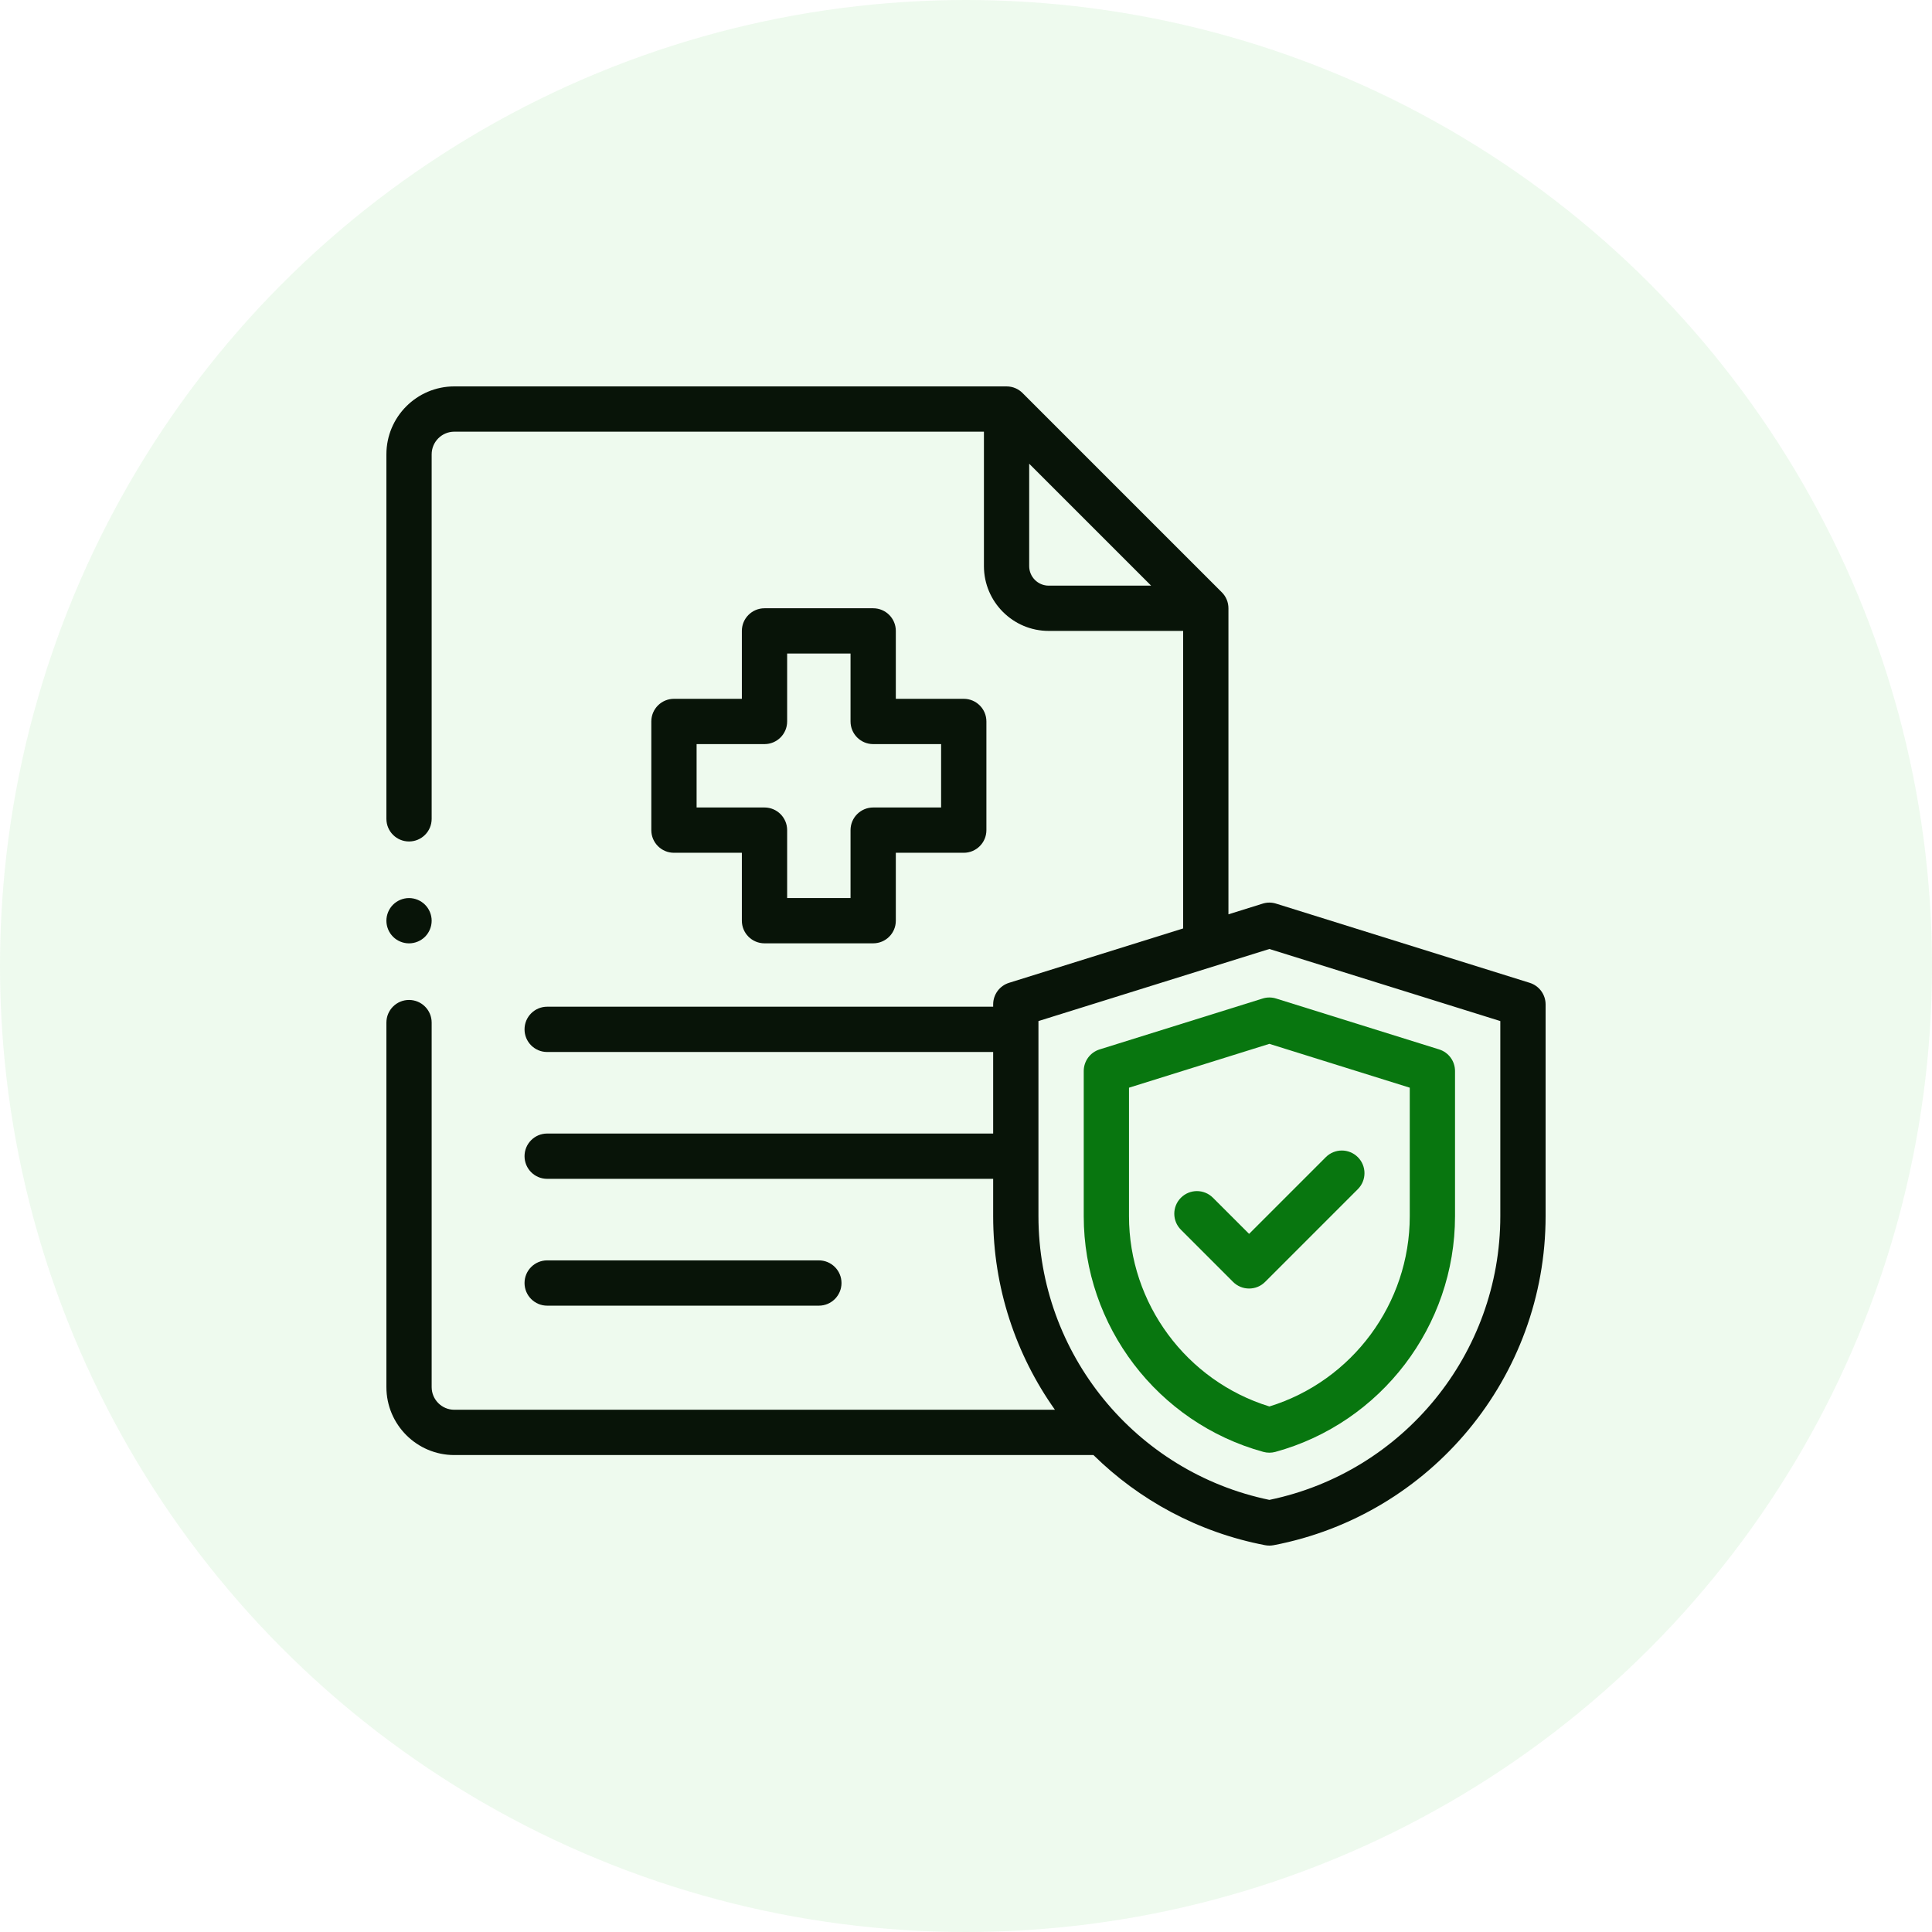 <svg width="68" height="68" viewBox="0 0 68 68" fill="none" xmlns="http://www.w3.org/2000/svg">
  <g clip-path="url(#clip0_1739_2069)">
    <path
      d="M28.821 45.955C29.261 45.955 29.618 45.598 29.618 45.158C29.618 44.718 29.261 44.361 28.821 44.361H19.259C18.819 44.361 18.462 44.718 18.462 45.158C18.462 45.598 18.819 45.955 19.259 45.955H28.821Z"
      fill="black" />
    <path
      d="M53.84 34.592L44.934 31.811C44.853 31.784 44.766 31.768 44.678 31.768C44.678 31.768 44.677 31.768 44.677 31.768C44.589 31.768 44.503 31.784 44.422 31.811L43.237 32.181V21.41C43.237 21.189 43.148 20.99 43.003 20.846L35.991 13.834C35.847 13.689 35.648 13.6 35.427 13.6H15.99C14.672 13.6 13.6 14.672 13.6 15.991V28.82C13.6 29.261 13.956 29.617 14.396 29.617C14.837 29.617 15.193 29.261 15.193 28.82V15.991C15.193 15.551 15.551 15.194 15.99 15.194H34.631V19.925C34.631 21.183 35.654 22.206 36.911 22.206H41.643V32.678L35.515 34.592C35.182 34.696 34.956 35.004 34.956 35.352V35.433H19.258C18.818 35.433 18.462 35.79 18.462 36.23C18.462 36.67 18.818 37.027 19.258 37.027H34.956V39.897H19.258C18.818 39.897 18.462 40.254 18.462 40.694C18.462 41.134 18.818 41.491 19.258 41.491H34.956V42.806C34.956 45.32 35.755 47.68 37.13 49.619H15.99C15.551 49.619 15.193 49.261 15.193 48.822V35.992C15.193 35.552 14.837 35.195 14.396 35.195C13.956 35.195 13.6 35.552 13.6 35.992V48.822C13.6 50.14 14.672 51.213 15.99 51.213H38.486C40.099 52.8 42.177 53.935 44.528 54.386C44.577 54.395 44.628 54.4 44.678 54.4C44.728 54.4 44.778 54.395 44.828 54.386C50.374 53.323 54.4 48.453 54.4 42.806V35.352C54.4 35.004 54.173 34.696 53.84 34.592ZM36.911 20.613C36.532 20.613 36.224 20.304 36.224 19.925V16.321L40.516 20.613H36.911ZM52.806 42.806C52.806 47.639 49.397 51.813 44.678 52.791C39.958 51.813 36.55 47.639 36.55 42.806V35.938L44.678 33.401L52.806 35.938V42.806Z"
      fill="black" />
    <path
      d="M44.44 35.145L38.703 36.936C38.37 37.04 38.144 37.348 38.144 37.697V42.806C38.144 46.668 40.744 50.08 44.467 51.102C44.536 51.121 44.607 51.13 44.678 51.13C44.749 51.13 44.82 51.121 44.889 51.102C48.612 50.08 51.212 46.668 51.212 42.806V37.697C51.212 37.348 50.986 37.04 50.653 36.936L44.915 35.145C44.761 35.096 44.595 35.096 44.44 35.145ZM49.619 38.283V42.806C49.619 45.879 47.598 48.602 44.678 49.503C41.758 48.602 39.737 45.879 39.737 42.806V38.283L44.678 36.74L49.619 38.283Z"
      fill="#006D08" />
    <path
      d="M42.691 42.156C42.38 41.845 41.876 41.845 41.565 42.156C41.253 42.467 41.253 42.972 41.565 43.283L43.4 45.119C43.556 45.275 43.76 45.352 43.964 45.352C44.168 45.352 44.372 45.275 44.527 45.119L47.791 41.855C48.103 41.544 48.103 41.039 47.791 40.728C47.48 40.417 46.976 40.417 46.664 40.728L43.964 43.428L42.691 42.156Z"
      fill="#006D08" />
    <path
      d="M30.733 21.409H26.908C26.468 21.409 26.111 21.766 26.111 22.206V24.596H23.721C23.281 24.596 22.924 24.953 22.924 25.393V29.218C22.924 29.658 23.281 30.015 23.721 30.015H26.111V32.406C26.111 32.846 26.468 33.202 26.908 33.202H30.733C31.173 33.202 31.53 32.846 31.53 32.406V30.015H33.921C34.361 30.015 34.718 29.658 34.718 29.218V25.393C34.718 24.953 34.361 24.596 33.921 24.596H31.53V22.206C31.53 21.766 31.173 21.409 30.733 21.409ZM33.124 26.19V28.421H30.733C30.293 28.421 29.936 28.778 29.936 29.218V31.609H27.705V29.218C27.705 28.778 27.348 28.421 26.908 28.421H24.518V26.19H26.908C27.348 26.19 27.705 25.833 27.705 25.393V23.002H29.936V25.393C29.936 25.833 30.293 26.19 30.733 26.19H33.124Z"
      fill="black" />
    <path
      d="M14.396 33.203C14.606 33.203 14.812 33.118 14.96 32.97C15.108 32.822 15.193 32.616 15.193 32.406C15.193 32.197 15.108 31.991 14.96 31.843C14.812 31.695 14.606 31.609 14.396 31.609C14.187 31.609 13.981 31.695 13.833 31.843C13.685 31.991 13.6 32.197 13.6 32.406C13.6 32.616 13.685 32.822 13.833 32.97C13.981 33.118 14.187 33.203 14.396 33.203Z"
      fill="black" />
  </g>
  <circle cx="34" cy="34" r="34" fill="#50CD53" fill-opacity="0.1" />
  <defs>
    <clipPath id="clip0_1739_2069">
      <rect width="40.8" height="40.8" fill="white" transform="translate(13.6 13.6)" />
    </clipPath>
  </defs>
</svg>